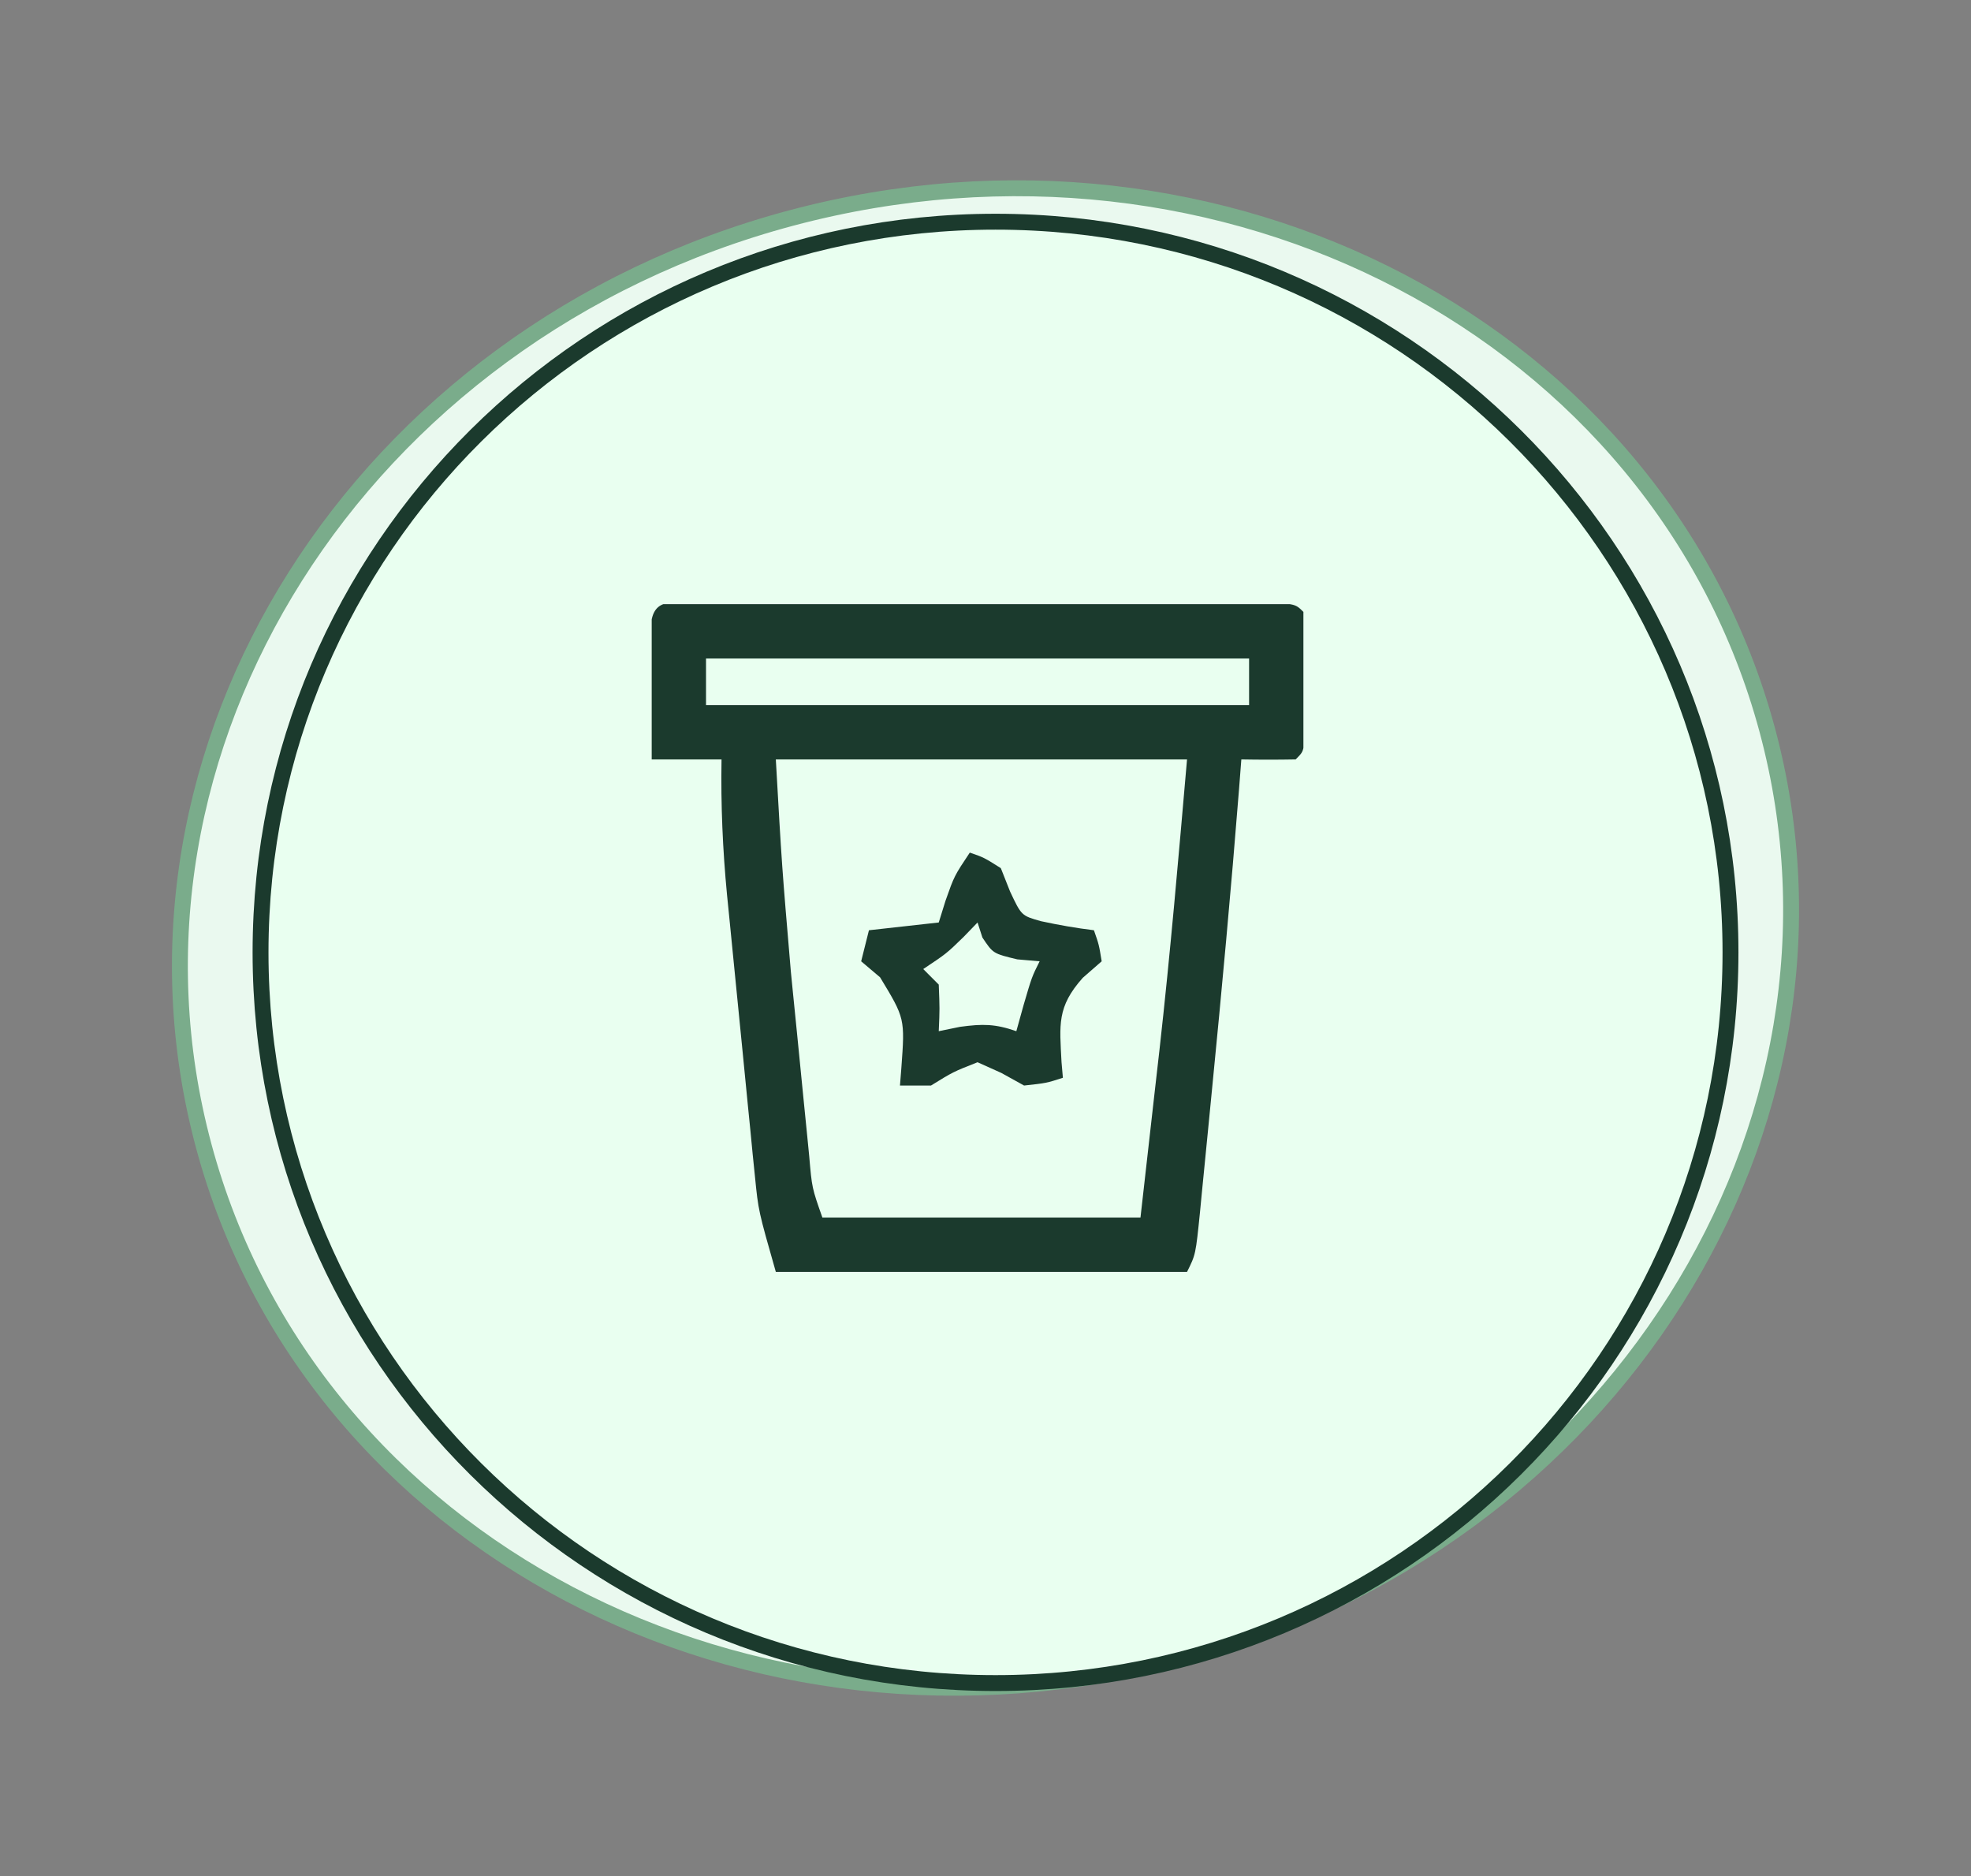 <?xml version="1.0" encoding="UTF-8"?> <svg xmlns="http://www.w3.org/2000/svg" width="124" height="118" viewBox="0 0 124 118" fill="none"><rect x="0" y="0" width="124" height="118" fill="#808080" stroke="none"/><path d="M111.178 45.902C117.911 70.879 101.406 97.046 74.209 104.29C47.011 111.534 19.555 97.075 12.822 72.098C6.089 47.121 22.594 20.953 49.791 13.71C76.989 6.466 104.445 20.924 111.178 45.902Z" fill="#EAF9EF" stroke="#7AAC8B"></path><path d="M108.869 59.904C108.869 85.283 88.17 105.863 62.63 105.863C37.09 105.863 16.391 85.283 16.391 59.904C16.391 34.524 37.09 13.945 62.63 13.945C88.17 13.945 108.869 34.524 108.869 59.904Z" fill="#E9FFF0" stroke="#1B3A2D"></path><g clip-path="url(#clip0_189_70)"><path d="M44.083 37.934C44.641 37.935 44.641 37.935 45.21 37.937C45.599 37.936 45.989 37.935 46.391 37.934C47.685 37.932 48.979 37.934 50.274 37.935C51.169 37.935 52.065 37.934 52.96 37.934C54.84 37.933 56.719 37.934 58.598 37.936C61.013 37.939 63.427 37.938 65.842 37.935C67.692 37.933 69.541 37.933 71.391 37.935C72.282 37.935 73.172 37.935 74.063 37.934C75.305 37.932 76.548 37.934 77.79 37.937C78.162 37.936 78.534 37.935 78.917 37.934C81.456 37.944 81.456 37.944 82 38.488C82.048 39.138 82.064 39.79 82.065 40.442C82.065 40.835 82.066 41.228 82.067 41.632C82.065 42.045 82.063 42.458 82.061 42.884C82.063 43.297 82.065 43.71 82.067 44.135C82.066 44.528 82.066 44.921 82.065 45.326C82.064 45.688 82.064 46.051 82.063 46.425C82 47.279 82 47.279 81.512 47.767C80.373 47.788 79.234 47.788 78.095 47.767C78.047 48.387 78 49.006 77.95 49.645C77.449 55.967 76.866 62.279 76.244 68.59C76.156 69.483 76.069 70.375 75.982 71.268C75.859 72.534 75.734 73.8 75.607 75.067C75.57 75.452 75.533 75.837 75.495 76.234C75.223 78.911 75.223 78.911 74.679 80C66.142 80 57.605 80 48.809 80C47.711 76.153 47.711 76.153 47.498 74.022C47.45 73.547 47.401 73.073 47.351 72.584C47.302 72.081 47.254 71.579 47.204 71.061C47.151 70.534 47.099 70.007 47.044 69.464C46.934 68.354 46.825 67.243 46.717 66.132C46.553 64.442 46.383 62.752 46.213 61.062C46.106 59.979 45.999 58.896 45.892 57.813C45.842 57.313 45.792 56.812 45.74 56.296C45.466 53.438 45.344 50.639 45.393 47.767C43.943 47.767 42.494 47.767 41 47.767C40.987 46.231 40.977 44.695 40.969 43.158C40.965 42.72 40.961 42.282 40.957 41.83C40.956 41.413 40.954 40.996 40.952 40.566C40.949 39.987 40.949 39.987 40.945 39.396C41.064 37.447 42.459 37.941 44.083 37.934ZM44.417 41.419C44.417 42.386 44.417 43.353 44.417 44.349C55.692 44.349 66.967 44.349 78.583 44.349C78.583 43.382 78.583 42.415 78.583 41.419C67.308 41.419 56.033 41.419 44.417 41.419ZM48.809 47.767C49.188 54.455 49.188 54.455 49.755 61.12C49.797 61.539 49.838 61.959 49.881 62.391C49.967 63.257 50.054 64.123 50.142 64.989C50.276 66.319 50.407 67.65 50.537 68.98C50.622 69.829 50.707 70.679 50.792 71.528C50.831 71.924 50.87 72.32 50.91 72.729C51.081 74.718 51.081 74.718 51.738 76.582C58.342 76.582 64.946 76.582 71.75 76.582C72.052 73.912 72.354 71.243 72.665 68.493C72.758 67.677 72.851 66.862 72.947 66.021C73.629 59.939 74.148 53.871 74.679 47.767C66.142 47.767 57.605 47.767 48.809 47.767Z" fill="#1B3A2D"></path><path d="M61.012 53.628C61.897 53.933 61.897 53.933 62.964 54.605C63.156 55.088 63.347 55.572 63.544 56.07C64.261 57.596 64.261 57.596 65.496 57.943C66.604 58.182 67.697 58.375 68.821 58.512C69.14 59.423 69.14 59.423 69.309 60.465C68.721 60.979 68.721 60.979 68.12 61.503C66.486 63.337 66.662 64.441 66.783 66.808C66.811 67.132 66.84 67.457 66.869 67.791C65.832 68.126 65.832 68.126 64.428 68.279C63.955 68.017 63.482 67.755 62.995 67.486C62.501 67.264 62.008 67.042 61.5 66.814C59.962 67.42 59.962 67.42 58.571 68.279C57.927 68.279 57.283 68.279 56.619 68.279C56.647 67.92 56.676 67.56 56.705 67.19C56.935 64.058 56.935 64.058 55.368 61.472C54.976 61.14 54.583 60.808 54.178 60.465C54.34 59.821 54.501 59.176 54.667 58.512C56.841 58.27 56.841 58.27 59.059 58.023C59.2 57.57 59.341 57.117 59.486 56.65C60.036 55.093 60.036 55.093 61.012 53.628ZM61.5 58.023C61.208 58.325 60.916 58.628 60.615 58.939C59.547 59.977 59.547 59.977 58.083 60.953C58.405 61.276 58.727 61.598 59.059 61.93C59.12 63.456 59.12 63.456 59.059 64.861C59.724 64.725 59.724 64.725 60.402 64.586C61.833 64.393 62.605 64.398 63.94 64.861C64.091 64.317 64.242 63.773 64.398 63.212C64.917 61.442 64.917 61.442 65.405 60.465C64.942 60.425 64.478 60.385 64.001 60.343C62.476 59.977 62.476 59.977 61.805 58.969C61.704 58.657 61.604 58.345 61.5 58.023Z" fill="#1B3A2D"></path></g><defs><clipPath id="clip0_189_70"><rect width="41" height="42" fill="white" transform="translate(41 38)"></rect></clipPath></defs></svg> 